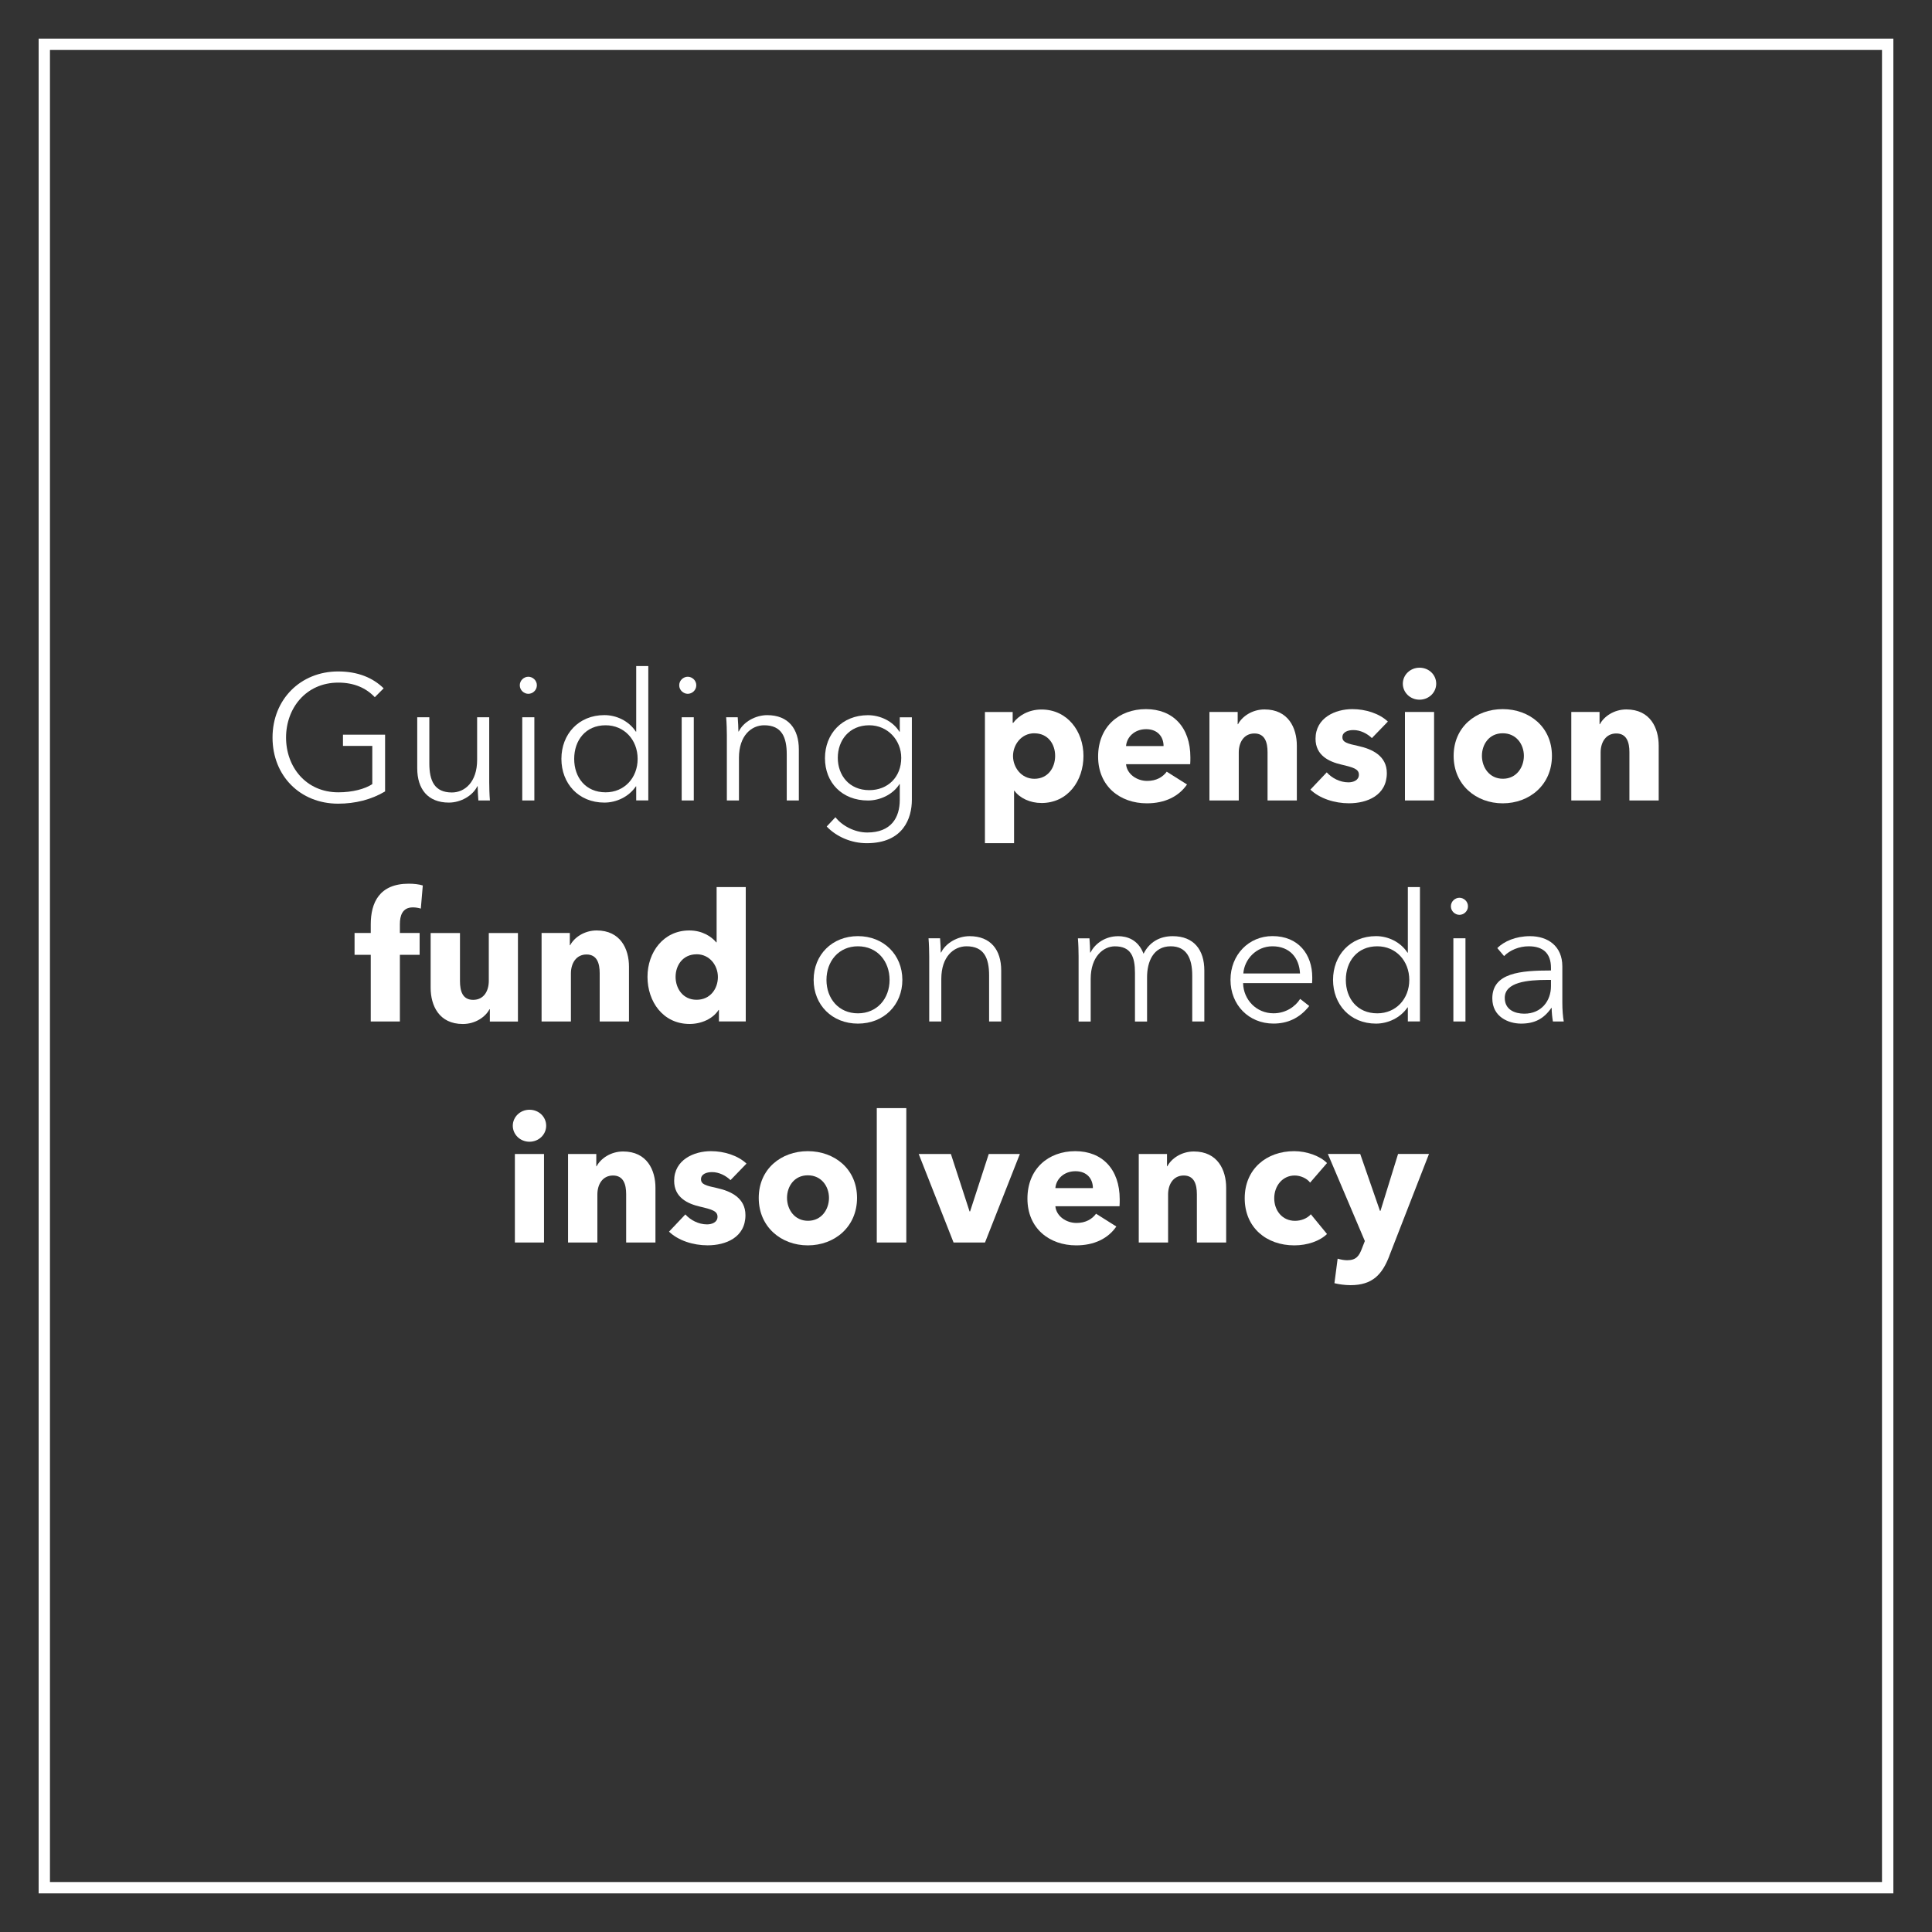 <?xml version="1.0" encoding="UTF-8"?>
<svg id="Layer_1" data-name="Layer 1" xmlns="http://www.w3.org/2000/svg" width="500" height="500" viewBox="0 0 500 500">
  <rect x="0" y="0" width="500" height="500" fill="#333333" stroke="none"/>
  <path d="M490,490H10V10h480v480ZM12.93,487.07h474.13V12.93H12.93v474.13Z" fill="#fff"/>
  <g>
    <path d="M96.99,180.43c-2.25-2.39-5.38-3.77-9.43-3.77-8.37,0-13.53,6.62-13.53,14.22s5.15,14.17,13.53,14.17c3.68,0,6.9-.87,8.79-2.12v-9.89h-7.59v-2.9h10.9v14.68c-3.54,2.12-7.73,3.17-12.15,3.17-9.84,0-16.98-7.22-16.98-17.11s7.27-17.11,16.98-17.11c5.15,0,9.02,1.66,11.78,4.37l-2.3,2.3Z" fill="#fff"/>
    <path d="M123.8,207.16c-.09-1.15-.18-2.76-.18-3.68h-.09c-1.2,2.48-4.32,4.23-7.36,4.23-5.47,0-8.19-3.54-8.19-8.88v-13.2h3.13v11.92c0,4.51,1.33,7.54,5.84,7.54,3.31,0,6.53-2.67,6.53-8.42v-11.04h3.13v16.79c0,1.15.05,3.27.18,4.74h-2.99Z" fill="#fff"/>
    <path d="M136.73,179.56c-1.1,0-2.21-.92-2.21-2.21s1.1-2.21,2.21-2.21,2.21.92,2.21,2.21-1.1,2.21-2.21,2.21ZM138.29,207.16h-3.13v-21.53h3.13v21.53Z" fill="#fff"/>
    <path d="M156.42,207.71c-6.72,0-11.13-4.97-11.13-11.32s4.42-11.32,11.13-11.32c3.08,0,6.3,1.47,8.14,4.28h.09v-16.98h3.13v34.78h-3.13v-3.63h-.09c-1.84,2.71-5.06,4.19-8.14,4.19ZM156.74,205.05c4.83,0,8.28-3.73,8.28-8.65s-3.45-8.7-8.28-8.7c-5.2,0-8.14,3.91-8.14,8.7s2.94,8.65,8.14,8.65Z" fill="#fff"/>
    <path d="M177.99,179.56c-1.1,0-2.21-.92-2.21-2.21s1.1-2.21,2.21-2.21,2.21.92,2.21,2.21-1.1,2.21-2.21,2.21ZM179.55,207.16h-3.13v-21.53h3.13v21.53Z" fill="#fff"/>
    <path d="M190.92,185.63c.09,1.15.18,2.76.18,3.68h.09c1.2-2.48,4.32-4.23,7.36-4.23,5.47,0,8.19,3.54,8.19,8.88v13.2h-3.13v-11.92c0-4.51-1.33-7.54-5.84-7.54-3.31,0-6.53,2.67-6.53,8.42v11.04h-3.13v-16.79c0-1.15-.05-3.27-.18-4.74h2.99Z" fill="#fff"/>
    <path d="M216.21,211.49c1.7,2.21,4.97,3.96,8.23,3.96,6.17,0,8.42-3.82,8.42-8.46v-4.05h-.09c-1.66,2.67-5.01,4.23-8.14,4.23-6.72,0-11.13-4.65-11.13-10.95s4.42-11.13,11.13-11.13c3.13,0,6.44,1.52,8.14,4.28h.09v-3.73h3.13v21.35c0,4.69-2.16,11.23-11.69,11.23-3.96,0-7.82-1.66-10.35-4.32l2.25-2.39ZM224.96,204.49c4.83,0,8.28-3.4,8.28-8.37,0-4.51-3.45-8.42-8.28-8.42-5.2,0-8.14,3.91-8.14,8.42s2.94,8.37,8.14,8.37Z" fill="#fff"/>
    <path d="M269.48,207.81c-2.81,0-5.52-1.2-6.95-3.17h-.09v13.57h-7.54v-33.95h7.18v2.81h.14c1.38-1.84,3.96-3.45,7.32-3.45,6.67,0,10.86,5.61,10.86,12.01s-4,12.19-10.9,12.19ZM267.69,189.77c-3.4,0-5.52,2.99-5.52,5.89s2.12,5.89,5.52,5.89c3.59,0,5.38-2.94,5.38-5.93s-1.79-5.84-5.38-5.84Z" fill="#fff"/>
    <path d="M308.03,197.78h-16.61c.23,2.53,2.76,4.32,5.47,4.32,2.39,0,4.05-1.01,5.06-2.39l5.25,3.31c-2.16,3.13-5.75,4.88-10.4,4.88-6.9,0-12.61-4.37-12.61-12.1s5.43-12.28,12.38-12.28,11.5,4.65,11.5,12.47c0,.6,0,1.24-.05,1.79ZM301.13,193.08c0-2.39-1.52-4.37-4.51-4.37s-5.01,2.02-5.2,4.37h9.71Z" fill="#fff"/>
    <path d="M328.04,207.16v-12.51c0-2.53-.69-4.83-3.4-4.83s-4.05,2.3-4.05,4.92v12.42h-7.59v-22.91h7.31v3.17h.09c1.06-2.02,3.68-3.82,6.85-3.82,6.17,0,8.37,4.78,8.37,9.39v14.17h-7.59Z" fill="#fff"/>
    <path d="M355.04,191.01c-1.2-1.15-2.94-2.07-4.78-2.07-1.43,0-2.85.51-2.85,1.84s1.24,1.66,4.19,2.3c3.5.78,7.31,2.53,7.31,6.99,0,5.8-5.11,7.82-9.8,7.82-3.73,0-7.59-1.24-9.98-3.54l4.23-4.46c1.33,1.47,3.4,2.58,5.61,2.58,1.24,0,2.71-.51,2.71-1.98s-1.43-1.89-4.55-2.62c-3.17-.74-6.67-2.35-6.67-6.67,0-5.47,5.15-7.68,9.52-7.68,3.4,0,6.95,1.1,9.2,3.22l-4.14,4.28Z" fill="#fff"/>
    <path d="M367.37,181.08c-2.44,0-4.32-1.89-4.32-4.14s1.89-4.14,4.32-4.14,4.32,1.84,4.32,4.14-1.93,4.14-4.32,4.14ZM363.6,207.16v-22.91h7.54v22.91h-7.54Z" fill="#fff"/>
    <path d="M388.9,207.9c-6.9,0-12.7-4.78-12.7-12.28s5.8-12.1,12.7-12.1,12.74,4.6,12.74,12.1-5.8,12.28-12.74,12.28ZM388.9,189.77c-3.54,0-5.38,2.9-5.38,5.84s1.89,5.93,5.43,5.93,5.43-2.99,5.43-5.93-1.93-5.84-5.47-5.84Z" fill="#fff"/>
    <path d="M421.69,207.16v-12.51c0-2.53-.69-4.83-3.4-4.83s-4.05,2.3-4.05,4.92v12.42h-7.59v-22.91h7.31v3.17h.09c1.06-2.02,3.68-3.82,6.85-3.82,6.17,0,8.37,4.78,8.37,9.39v14.17h-7.59Z" fill="#fff"/>
    <path d="M108.92,235.15c-.55-.18-1.33-.32-2.07-.32-2.76,0-3.36,2.21-3.36,4.32v2.3h5.11v5.66h-5.11v17.25h-7.54v-17.25h-4.19v-5.66h4.19v-2.21c0-5.61,2.21-10.54,9.84-10.54,1.29,0,2.62.14,3.63.46l-.51,5.98Z" fill="#fff"/>
    <path d="M126.77,264.36v-3.17h-.09c-1.06,2.02-3.68,3.82-6.9,3.82-6.16,0-8.33-4.78-8.33-9.38v-14.17h7.59v12.42c0,2.58.64,4.88,3.41,4.88s4.05-2.3,4.05-4.92v-12.38h7.54v22.91h-7.27Z" fill="#fff"/>
    <path d="M155.2,264.36v-12.51c0-2.53-.69-4.83-3.4-4.83s-4.05,2.3-4.05,4.92v12.42h-7.59v-22.91h7.31v3.17h.09c1.06-2.02,3.68-3.82,6.85-3.82,6.17,0,8.37,4.78,8.37,9.39v14.17h-7.59Z" fill="#fff"/>
    <path d="M186.06,264.36v-2.99h-.09c-1.47,2.3-4.46,3.63-7.5,3.63-6.9,0-10.9-5.8-10.9-12.19s4.14-12.01,10.81-12.01c3.36,0,5.71,1.56,6.99,3.08h.09v-14.31h7.54v34.78h-6.95ZM180.27,246.97c-3.59,0-5.43,2.9-5.43,5.84s1.84,5.93,5.43,5.93,5.52-2.9,5.52-5.89-2.12-5.89-5.52-5.89Z" fill="#fff"/>
    <path d="M222.03,264.91c-6.67,0-11.46-4.83-11.46-11.32s4.79-11.32,11.46-11.32,11.5,4.83,11.5,11.32-4.79,11.32-11.5,11.32ZM222.03,244.9c-4.97,0-8.14,3.86-8.14,8.7s3.17,8.65,8.14,8.65,8.19-3.82,8.19-8.65-3.17-8.7-8.19-8.7Z" fill="#fff"/>
    <path d="M243.29,242.83c.09,1.15.18,2.76.18,3.68h.09c1.2-2.48,4.32-4.23,7.36-4.23,5.47,0,8.19,3.54,8.19,8.88v13.2h-3.13v-11.92c0-4.51-1.33-7.54-5.84-7.54-3.31,0-6.53,2.67-6.53,8.42v11.04h-3.13v-16.79c0-1.15-.05-3.27-.18-4.74h2.99Z" fill="#fff"/>
    <path d="M289.33,242.28c2.35,0,5.2.87,6.62,4.55,1.47-2.94,4.09-4.55,7.54-4.55,5.47,0,8.19,3.54,8.19,8.88v13.2h-3.13v-11.92c0-4.51-1.52-7.54-5.57-7.54-4.51,0-6.12,4-6.12,8.01v11.46h-3.13v-12.56c0-4.19-1.01-6.9-5.2-6.9-2.99,0-6.26,2.67-6.26,8.42v11.04h-3.13v-16.79c0-1.15-.05-3.27-.18-4.74h2.99c.09,1.15.18,2.76.18,3.68h.09c1.24-2.48,4-4.23,7.08-4.23Z" fill="#fff"/>
    <path d="M339.56,254.42h-17.85c.09,4.32,3.45,7.82,7.87,7.82,3.22,0,5.7-1.79,6.9-3.73l2.35,1.84c-2.53,3.22-5.71,4.55-9.25,4.55-6.4,0-11.13-4.83-11.13-11.32s4.74-11.32,10.86-11.32c6.76,0,10.3,4.78,10.3,10.67,0,.41,0,.92-.05,1.47ZM336.44,251.94c-.18-4.05-2.67-7.04-7.13-7.04-4.19,0-7.27,3.36-7.54,7.04h14.68Z" fill="#fff"/>
    <path d="M356.12,264.91c-6.72,0-11.13-4.97-11.13-11.32s4.42-11.32,11.13-11.32c3.08,0,6.3,1.47,8.14,4.28h.09v-16.98h3.13v34.78h-3.13v-3.63h-.09c-1.84,2.71-5.06,4.19-8.14,4.19ZM356.44,262.25c4.83,0,8.28-3.73,8.28-8.65s-3.45-8.7-8.28-8.7c-5.2,0-8.14,3.91-8.14,8.7s2.94,8.65,8.14,8.65Z" fill="#fff"/>
    <path d="M377.7,236.76c-1.1,0-2.21-.92-2.21-2.21s1.1-2.21,2.21-2.21,2.21.92,2.21,2.21-1.1,2.21-2.21,2.21ZM379.26,264.36h-3.13v-21.53h3.13v21.53Z" fill="#fff"/>
    <path d="M401.39,250.47c0-3.73-2.02-5.57-5.75-5.57-2.53,0-4.88,1.01-6.39,2.53l-1.75-2.07c1.75-1.75,4.78-3.08,8.46-3.08,4.65,0,8.37,2.58,8.37,7.82v9.43c0,1.66.14,3.63.37,4.83h-2.81c-.18-1.06-.32-2.35-.32-3.5h-.09c-1.98,2.85-4.37,4.05-7.82,4.05-3.27,0-7.45-1.75-7.45-6.53,0-6.62,7.31-7.22,15.18-7.22v-.69ZM400.47,253.6c-5.11,0-11.04.55-11.04,4.65,0,3.08,2.62,4.09,5.06,4.09,4.42,0,6.9-3.31,6.9-7.13v-1.61h-.92Z" fill="#fff"/>
    <path d="M137.03,295.48c-2.44,0-4.32-1.89-4.32-4.14s1.89-4.14,4.32-4.14,4.32,1.84,4.32,4.14-1.93,4.14-4.32,4.14ZM133.25,321.56v-22.91h7.54v22.91h-7.54Z" fill="#fff"/>
    <path d="M162.05,321.56v-12.51c0-2.53-.69-4.83-3.4-4.83s-4.05,2.3-4.05,4.92v12.42h-7.59v-22.91h7.31v3.17h.09c1.06-2.02,3.68-3.82,6.85-3.82,6.17,0,8.37,4.79,8.37,9.39v14.17h-7.59Z" fill="#fff"/>
    <path d="M189.05,305.41c-1.2-1.15-2.94-2.07-4.78-2.07-1.43,0-2.85.51-2.85,1.84s1.24,1.66,4.19,2.3c3.5.78,7.31,2.53,7.31,6.99,0,5.8-5.11,7.82-9.8,7.82-3.73,0-7.59-1.24-9.98-3.54l4.23-4.46c1.33,1.47,3.4,2.58,5.61,2.58,1.24,0,2.71-.51,2.71-1.98s-1.43-1.89-4.55-2.62c-3.17-.74-6.67-2.35-6.67-6.67,0-5.47,5.15-7.68,9.52-7.68,3.4,0,6.95,1.1,9.2,3.22l-4.14,4.28Z" fill="#fff"/>
    <path d="M209.06,322.3c-6.9,0-12.7-4.78-12.7-12.28s5.8-12.1,12.7-12.1,12.74,4.6,12.74,12.1-5.8,12.28-12.74,12.28ZM209.06,304.17c-3.54,0-5.38,2.9-5.38,5.84s1.89,5.93,5.43,5.93,5.43-2.99,5.43-5.93-1.93-5.84-5.47-5.84Z" fill="#fff"/>
    <path d="M226.91,321.56v-34.78h7.64v34.78h-7.64Z" fill="#fff"/>
    <path d="M254.92,321.56h-8.14l-9.02-22.91h8.33l4.83,14.86h.14l4.83-14.86h8.05l-9.02,22.91Z" fill="#fff"/>
    <path d="M289.74,312.18h-16.61c.23,2.53,2.76,4.32,5.47,4.32,2.39,0,4.05-1.01,5.06-2.39l5.25,3.31c-2.16,3.13-5.75,4.88-10.4,4.88-6.9,0-12.61-4.37-12.61-12.1s5.43-12.28,12.38-12.28,11.5,4.65,11.5,12.47c0,.6,0,1.24-.05,1.79ZM282.84,307.48c0-2.39-1.52-4.37-4.51-4.37s-5.01,2.02-5.2,4.37h9.71Z" fill="#fff"/>
    <path d="M309.75,321.56v-12.51c0-2.53-.69-4.83-3.4-4.83s-4.05,2.3-4.05,4.92v12.42h-7.59v-22.91h7.31v3.17h.09c1.06-2.02,3.68-3.82,6.85-3.82,6.17,0,8.37,4.79,8.37,9.39v14.17h-7.59Z" fill="#fff"/>
    <path d="M339.06,306.06c-.83-1.1-2.48-1.84-4-1.84-3.17,0-5.29,2.71-5.29,5.89s2.07,5.84,5.38,5.84c1.52,0,3.17-.6,4.09-1.7l4.19,5.11c-1.89,1.84-5.11,2.94-8.46,2.94-7.22,0-12.84-4.6-12.84-12.19s5.66-12.19,12.79-12.19c3.27,0,6.72,1.24,8.51,3.08l-4.37,5.06Z" fill="#fff"/>
    <path d="M359.57,325.01c-1.84,4.79-4.33,7.59-10.08,7.59-1.43,0-3.04-.23-4.14-.51l.83-6.35c.74.23,1.7.41,2.44.41,2.35,0,3.13-1.1,3.86-3.08l.74-1.89-9.57-22.54h8.37l5.11,14.72h.14l4.55-14.72h8l-10.26,26.36Z" fill="#fff"/>
  </g>
</svg>